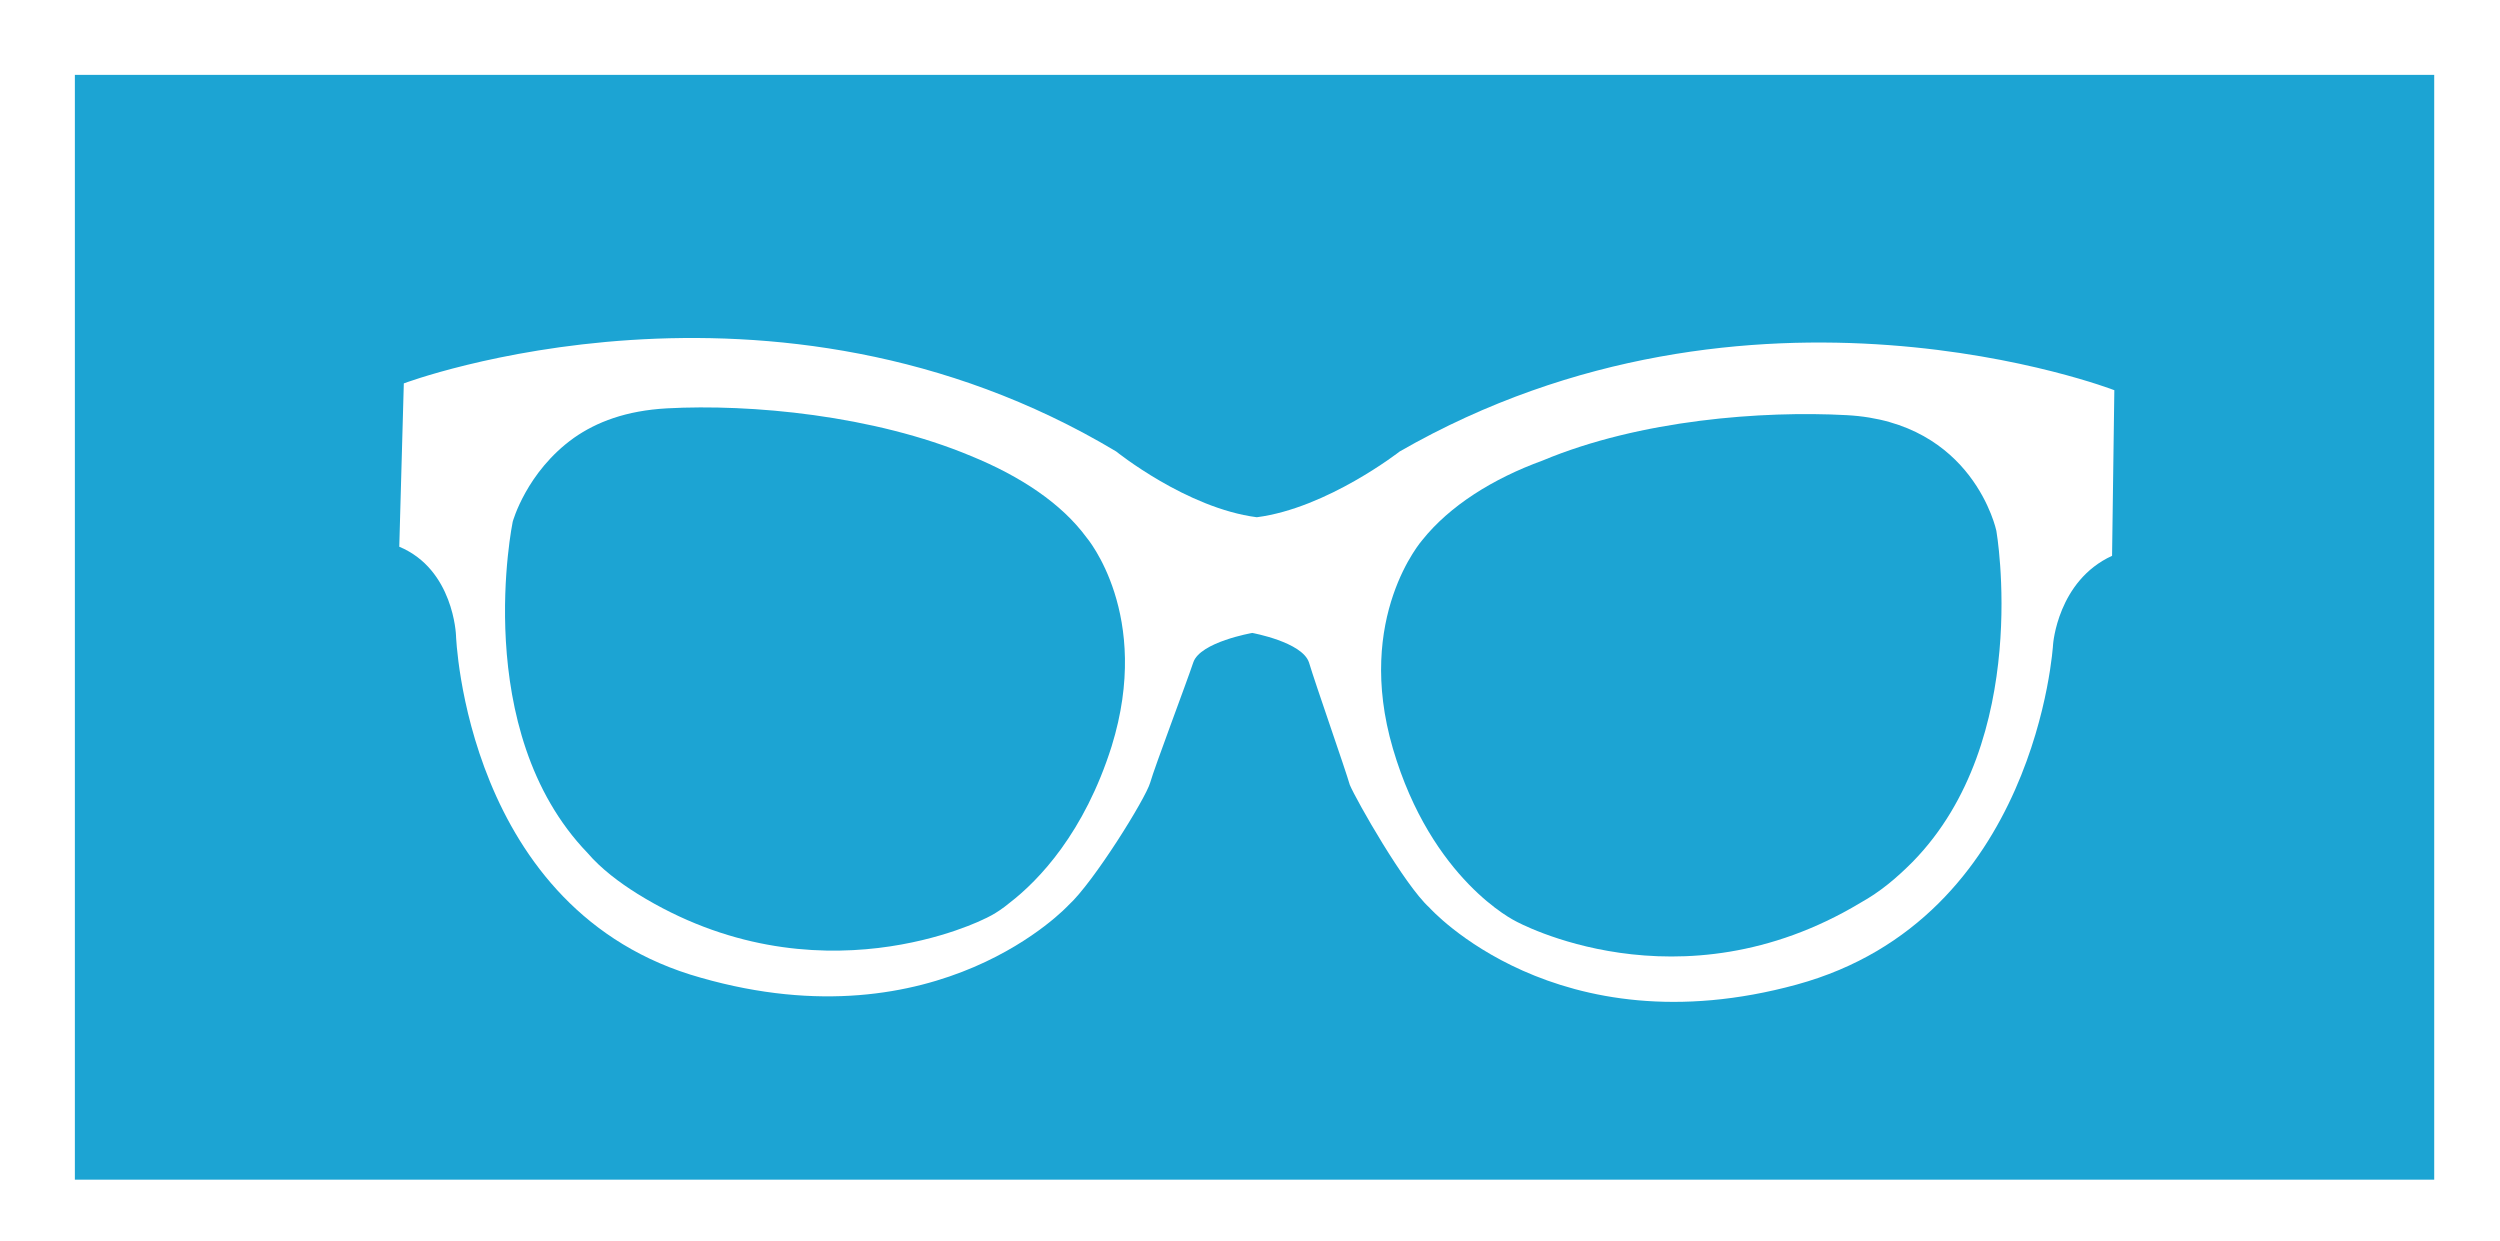 <?xml version="1.0" encoding="utf-8"?>
<!-- Generator: Adobe Illustrator 19.1.0, SVG Export Plug-In . SVG Version: 6.00 Build 0)  -->
<svg version="1.1" id="Layer_1" xmlns="http://www.w3.org/2000/svg" xmlns:xlink="http://www.w3.org/1999/xlink" x="0px" y="0px"
	 viewBox="0 0 110.2 54.7" style="enable-background:new 0 0 110.2 54.7;" xml:space="preserve">
<style type="text/css">
	.st0{fill:#1CA4D3;}
</style>
<g>
	<path class="st0" d="M42.8,20.1c-4.3-1.8-9.7-2.3-13.4-2.1c-1.8,0.1-3.1,0.6-4.1,1.3c-2.1,1.5-2.7,3.7-2.7,3.7s-1.9,9.2,3.3,14.6
		c0.6,0.7,1.4,1.3,2.2,1.8c7.9,4.9,15.3,1.1,15.3,1.1s0.5-0.2,1.1-0.7c1.3-1,3.3-3.1,4.5-6.9c1.8-5.8-1.1-9.2-1.1-9.2
		C46.8,22.2,45,21,42.8,20.1z"/>
	<path class="st0" d="M62.7,23.8c0,0-3,3.4-1.3,9.2c1.7,5.8,5.4,7.6,5.4,7.6S74,44.6,82,39.8c0.9-0.5,1.6-1.1,2.3-1.8
		c5.3-5.4,3.7-14.6,3.7-14.6s-1-4.8-6.6-5.1c-3.7-0.2-9.1,0.2-13.4,2C65.8,21.1,63.9,22.3,62.7,23.8z"/>
	<path class="st0" d="M3.3,3.3V52h104V3.3H3.3z M93.1,24.5c-2.4,1.1-2.6,3.9-2.6,3.9s-0.7,12.1-11.3,15C68.6,46.3,63,40,63,40
		c-1.1-1-3.2-4.7-3.5-5.4c-0.2-0.7-1.5-4.4-1.8-5.4c-0.3-0.9-2.5-1.3-2.5-1.3l0,0c0,0-2.3,0.4-2.6,1.3c-0.3,0.9-1.7,4.6-1.9,5.3
		c-0.2,0.7-2.5,4.4-3.6,5.4c0,0-5.7,6.2-16.2,3.2C20.5,40.2,20.1,28,20.1,28s-0.1-2.9-2.5-3.9l0.2-7.2c0,0,16.2-6.1,31.4,3
		c0,0,3.1,2.5,6.2,2.9l0,0c3.1-0.4,6.3-2.9,6.3-2.9c15.5-8.9,31.5-2.7,31.5-2.7L93.1,24.5z"/>
</g>
</svg>
